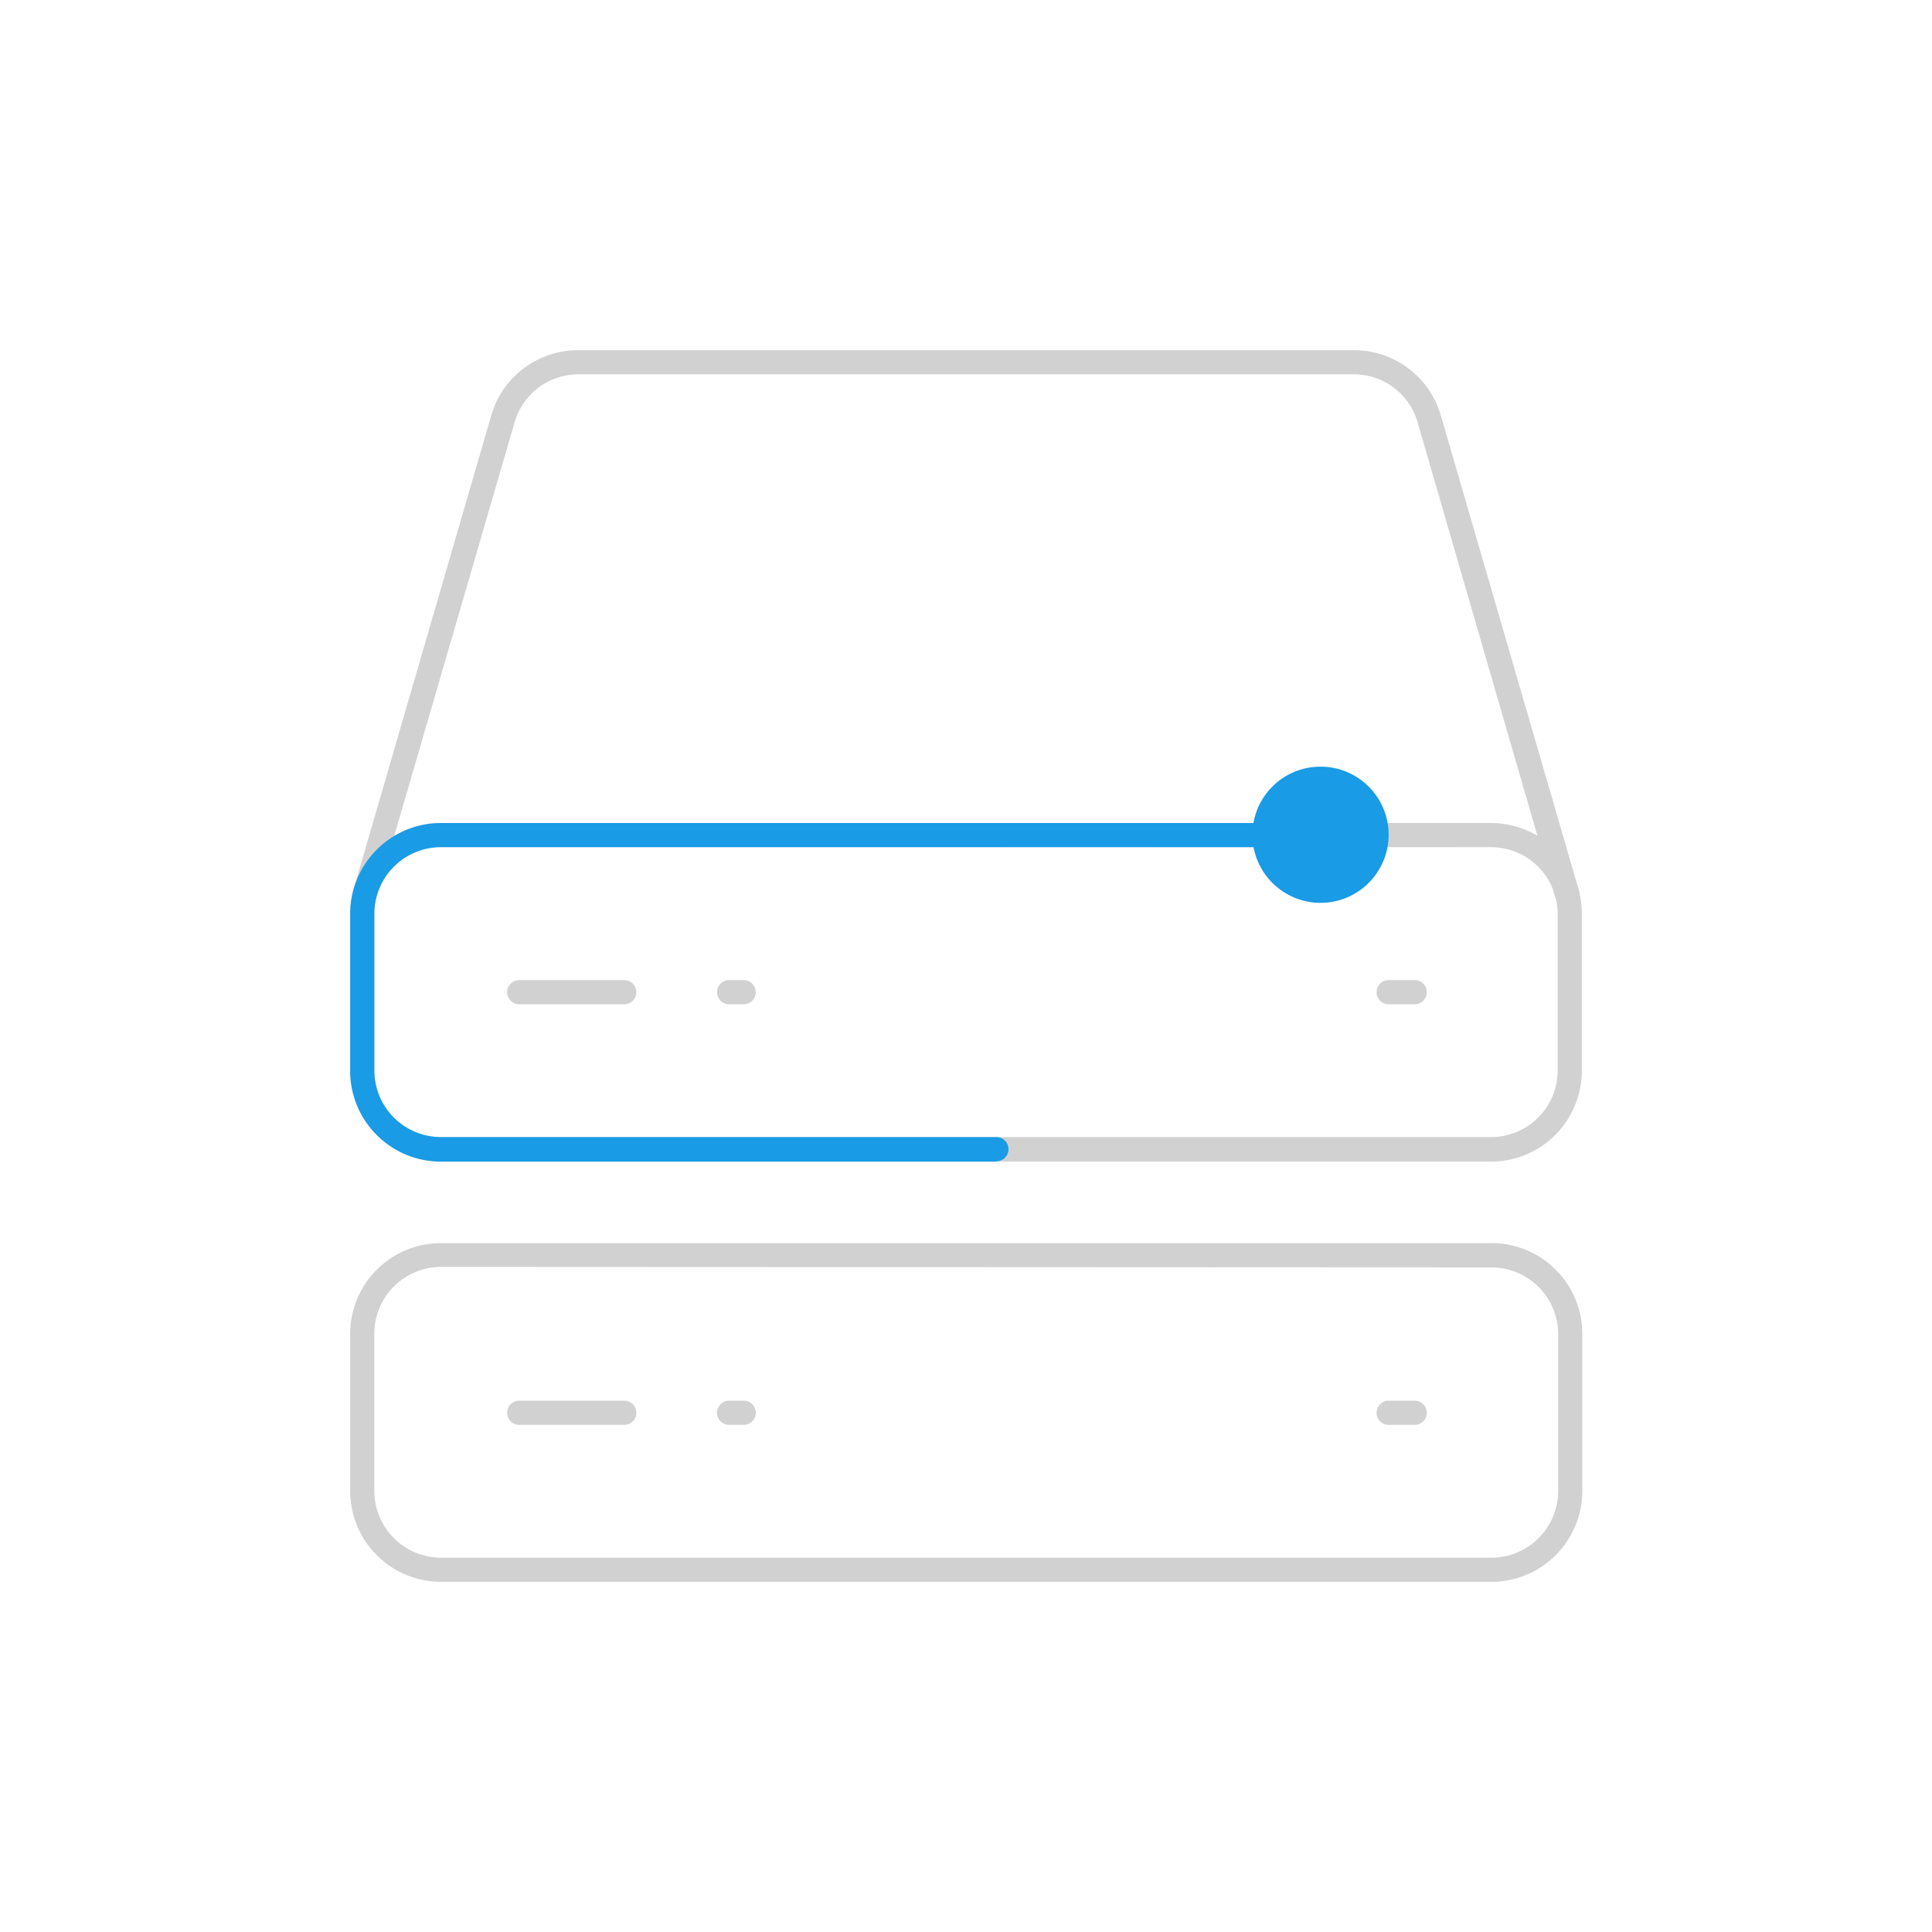 <?xml version="1.0"?>
<svg xmlns="http://www.w3.org/2000/svg" viewBox="0 0 160 160" width="160" height="160"><defs><style>.cls-1{fill:#d1d1d1;}.cls-2{fill:#199be6;}</style></defs><g id="Ebene_2" data-name="Ebene 2"><path class="cls-1" d="M129.79,75a1,1,0,0,1-1-.72L117.39,34.94A5.49,5.49,0,0,0,112.1,31H47.9A5.49,5.49,0,0,0,42.61,35L31.18,74.28a1,1,0,1,1-1.92-.56L40.69,34.38A7.48,7.48,0,0,1,47.9,29h64.2a7.49,7.49,0,0,1,7.21,5.36l11.44,39.35a1,1,0,0,1-.68,1.24A1,1,0,0,1,129.79,75Z"/><path class="cls-1" d="M123.48,96.2h-87A7.52,7.52,0,0,1,29,88.68v-13a7.52,7.52,0,0,1,7.52-7.52h87A7.52,7.52,0,0,1,131,75.65v13A7.52,7.52,0,0,1,123.48,96.2Zm-87-26.07A5.52,5.52,0,0,0,31,75.65v13a5.52,5.52,0,0,0,5.52,5.52h87A5.52,5.52,0,0,0,129,88.68v-13a5.52,5.52,0,0,0-5.52-5.52Z"/><path class="cls-1" d="M51.69,83.17H43a1,1,0,1,1,0-2h8.7a1,1,0,1,1,0,2Z"/><path class="cls-1" d="M61.59,83.17H60.38a1,1,0,0,1,0-2h1.21a1,1,0,0,1,0,2Z"/><path class="cls-1" d="M117.16,83.17H115a1,1,0,0,1,0-2h2.16a1,1,0,0,1,0,2Z"/><path class="cls-1" d="M123.48,131h-87A7.53,7.53,0,0,1,29,123.47v-13a7.52,7.52,0,0,1,7.52-7.52h87a7.52,7.52,0,0,1,7.52,7.52v13A7.53,7.53,0,0,1,123.48,131Zm-87-26.08A5.53,5.53,0,0,0,31,110.43v13A5.53,5.53,0,0,0,36.52,129h87a5.53,5.53,0,0,0,5.52-5.52v-13a5.53,5.53,0,0,0-5.52-5.52Z"/><path class="cls-1" d="M51.69,118H43a1,1,0,1,1,0-2h8.7a1,1,0,0,1,0,2Z"/><path class="cls-1" d="M61.59,118H60.38a1,1,0,0,1,0-2h1.21a1,1,0,1,1,0,2Z"/><path class="cls-1" d="M117.16,118H115a1,1,0,0,1,0-2h2.16a1,1,0,0,1,0,2Z"/><path class="cls-2" d="M82.56,96.2h-46A7.52,7.52,0,0,1,29,88.68v-13a7.52,7.52,0,0,1,7.52-7.52h73.12a1,1,0,0,1,0,2H36.52A5.52,5.52,0,0,0,31,75.65v13a5.52,5.52,0,0,0,5.52,5.52h46a1,1,0,0,1,0,2Z"/><circle class="cls-2" cx="109.36" cy="69.13" r="5.64"/></g></svg>
